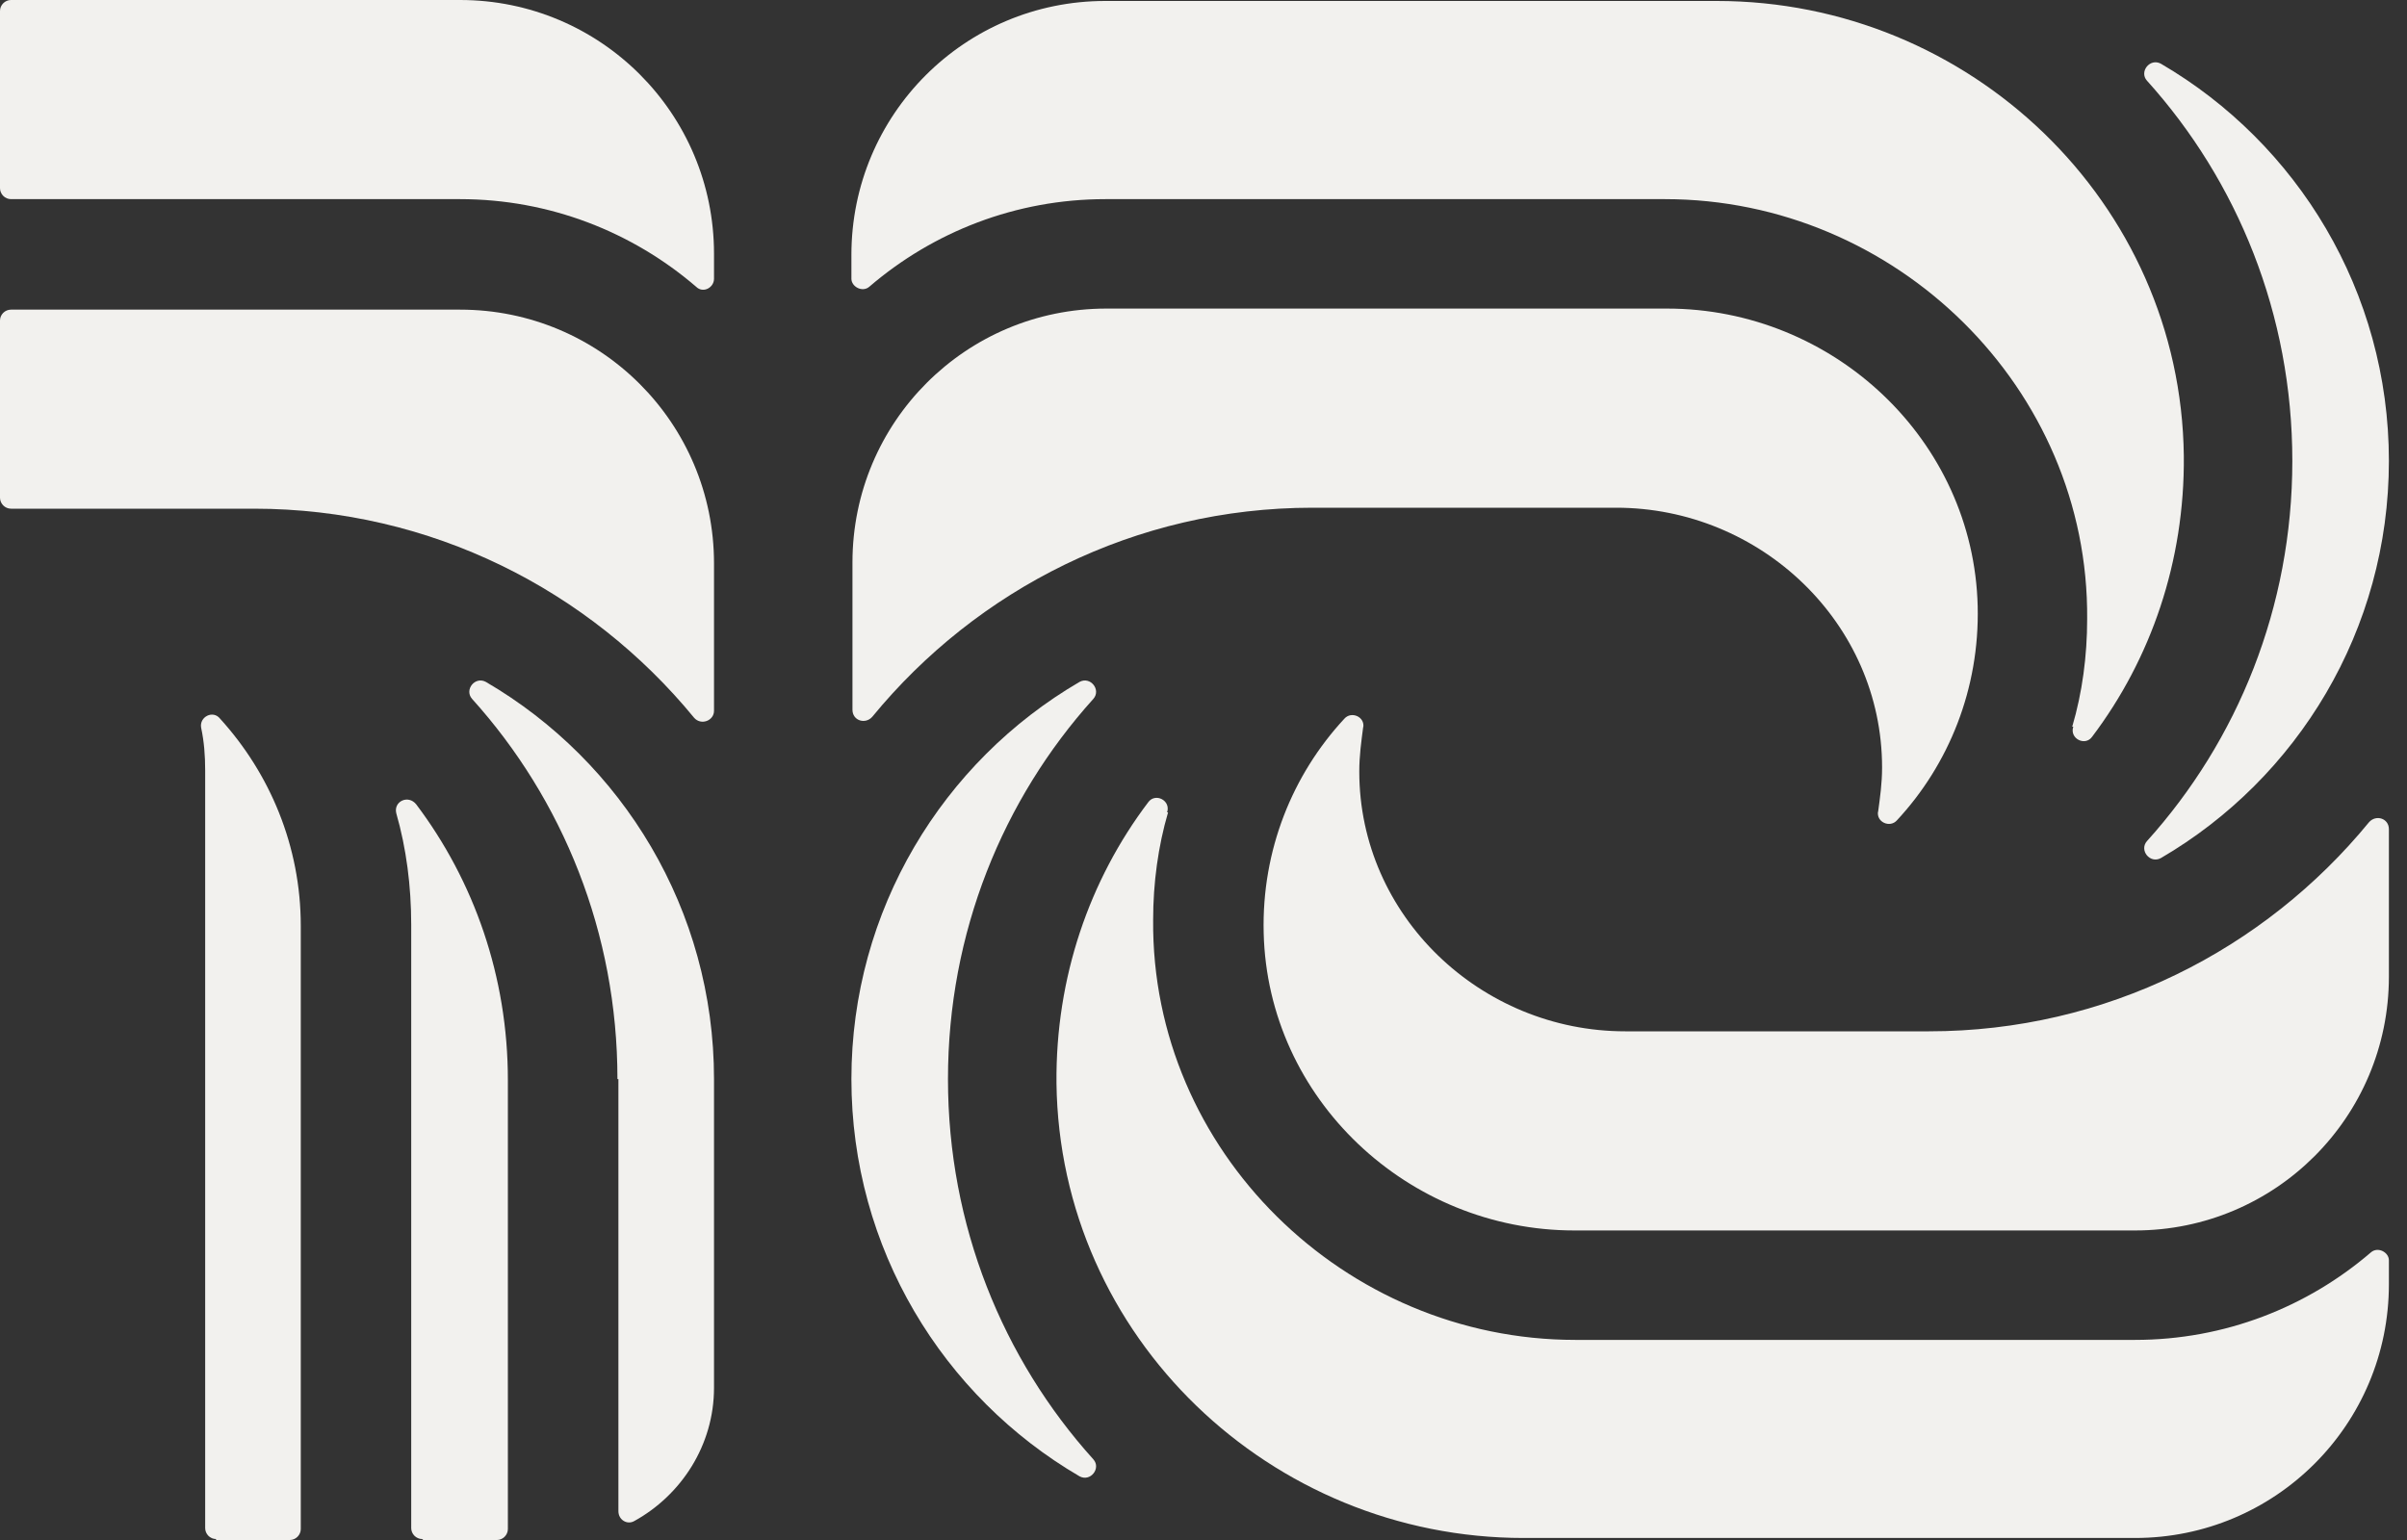 <svg width="25" height="16" viewBox="0 0 25 16" fill="none" xmlns="http://www.w3.org/2000/svg">
<rect x="0" y="0" width="25" height="16" fill="#333333" stroke="none"/>
<g clip-path="url(#clip0_4478_18098)">
<path d="M19.506 8.44C19.527 8.284 19.548 8.14 19.548 7.974C19.548 6.474 18.286 5.275 16.786 5.275H13.632C11.791 5.275 10.146 6.123 9.06 7.447C8.988 7.529 8.854 7.488 8.854 7.374V5.844C8.854 4.385 10.032 3.206 11.491 3.206H17.314C19.041 3.206 20.499 4.571 20.541 6.299C20.561 7.157 20.241 7.943 19.703 8.522C19.631 8.605 19.486 8.543 19.506 8.429V8.44Z" fill="#F2F1EE"/>
<path d="M21.523 7.55C21.627 7.198 21.678 6.816 21.678 6.433C21.699 4.034 19.693 2.069 17.293 2.069H11.48C10.55 2.069 9.691 2.41 9.029 2.979C8.957 3.041 8.843 2.979 8.843 2.896V2.648C8.843 1.189 10.022 0.01 11.48 0.01H17.831C20.458 0.01 22.651 2.1 22.682 4.737C22.692 5.833 22.34 6.847 21.73 7.654C21.658 7.757 21.492 7.674 21.534 7.55H21.523Z" fill="#F2F1EE"/>
<path d="M7.416 2.896C7.416 2.989 7.302 3.051 7.23 2.979C6.568 2.41 5.709 2.069 4.778 2.069H0.114C0.052 2.069 0 2.017 0 1.955V0.114C0 0.052 0.052 0 0.114 0H4.778C6.237 0 7.416 1.179 7.416 2.637V2.896Z" fill="#F2F1EE"/>
<path d="M22.444 8.915C22.33 8.977 22.216 8.833 22.299 8.739C23.24 7.695 23.809 6.309 23.809 4.789C23.809 3.268 23.24 1.882 22.299 0.838C22.216 0.745 22.33 0.6 22.444 0.662C23.861 1.489 24.812 3.03 24.812 4.789C24.812 6.547 23.861 8.088 22.444 8.915Z" fill="#F2F1EE"/>
<path d="M4.385 15.99C4.323 15.99 4.271 15.938 4.271 15.876V9.608C4.271 9.205 4.22 8.812 4.116 8.45C4.085 8.326 4.24 8.253 4.323 8.357C4.923 9.153 5.275 10.146 5.275 11.222V15.886C5.275 15.948 5.223 16 5.161 16H4.396L4.385 15.99Z" fill="#F2F1EE"/>
<path d="M2.244 15.99C2.182 15.99 2.131 15.938 2.131 15.876V8.005C2.131 7.85 2.12 7.705 2.089 7.56C2.069 7.447 2.213 7.374 2.286 7.467C2.803 8.036 3.124 8.791 3.124 9.619V15.886C3.124 15.948 3.072 16 3.01 16H2.244V15.99Z" fill="#F2F1EE"/>
<path d="M7.416 7.385C7.416 7.488 7.281 7.54 7.209 7.457C6.123 6.133 4.478 5.285 2.637 5.285H0.114C0.052 5.285 0 5.233 0 5.171V3.33C0 3.268 0.052 3.217 0.114 3.217H4.778C6.237 3.217 7.416 4.396 7.416 5.854V7.385Z" fill="#F2F1EE"/>
<path d="M6.413 11.211C6.413 9.691 5.844 8.305 4.903 7.261C4.82 7.167 4.933 7.023 5.047 7.085C6.464 7.912 7.416 9.453 7.416 11.211V14.418C7.416 15.017 7.074 15.535 6.588 15.803C6.516 15.845 6.423 15.793 6.423 15.7V11.211H6.413Z" fill="#F2F1EE"/>
<path d="M14.159 7.55C14.139 7.705 14.118 7.85 14.118 8.016C14.118 9.515 15.38 10.715 16.88 10.715H20.034C21.875 10.715 23.52 9.867 24.605 8.543C24.678 8.46 24.812 8.502 24.812 8.615V10.146C24.812 11.604 23.633 12.784 22.175 12.784H16.352C14.625 12.784 13.166 11.418 13.125 9.691C13.104 8.833 13.425 8.047 13.963 7.467C14.035 7.385 14.18 7.447 14.159 7.56V7.55Z" fill="#F2F1EE"/>
<path d="M12.132 8.44C12.029 8.791 11.977 9.174 11.977 9.557C11.956 11.956 13.963 13.921 16.362 13.921H22.175C23.106 13.921 23.964 13.58 24.626 13.011C24.699 12.949 24.812 13.011 24.812 13.094V13.342C24.812 14.8 23.633 15.979 22.175 15.979H15.825C13.197 15.979 11.005 13.89 10.973 11.253C10.963 10.156 11.315 9.143 11.925 8.336C11.998 8.233 12.163 8.315 12.122 8.44H12.132Z" fill="#F2F1EE"/>
<path d="M11.212 7.085C11.325 7.023 11.439 7.167 11.356 7.261C10.415 8.305 9.846 9.691 9.846 11.211C9.846 12.732 10.415 14.118 11.356 15.162C11.439 15.255 11.325 15.4 11.212 15.338C9.795 14.511 8.843 12.97 8.843 11.211C8.843 9.453 9.795 7.912 11.212 7.085Z" fill="#F2F1EE"/>
</g>
<defs>
<clipPath id="clip0_4478_18098">
<rect width="25" height="16" fill="white"/>
</clipPath>
</defs>
</svg>
